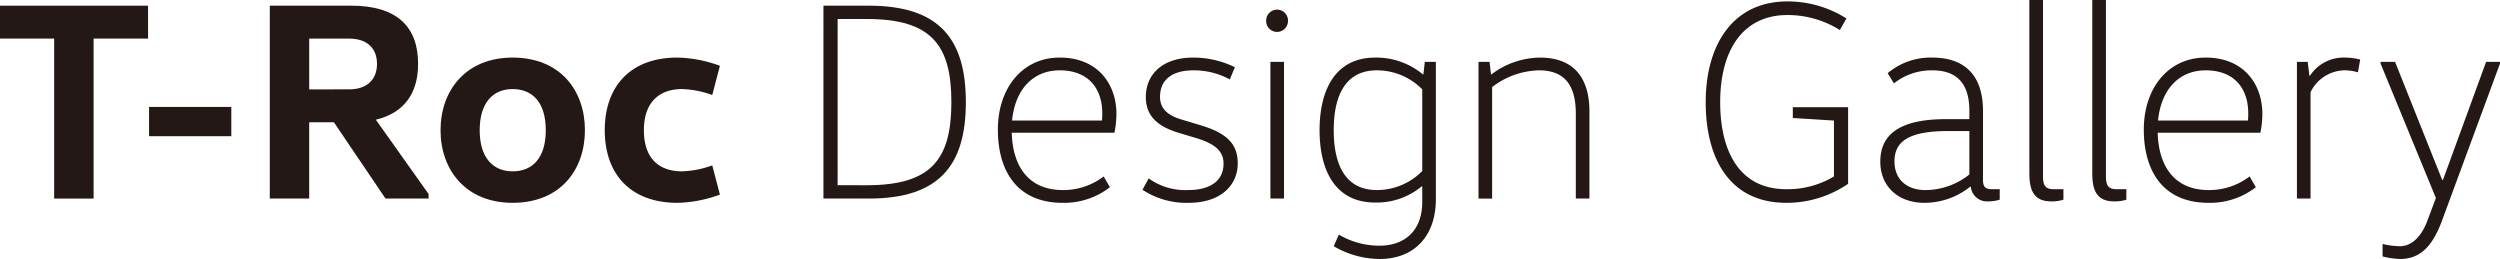 <svg xmlns="http://www.w3.org/2000/svg" viewBox="0 0 313.876 32.516"><path d="M18.59.712V4.843H11.752V24.93H6.8V4.843H0V.712Z" fill="#231815"/><path d="M18.714,17.1V13.426H29.042V17.1Z" fill="#231815"/><path d="M33.872,24.93V.712H44.093c5.734,0,8.4,2.636,8.4,7.3,0,3.7-1.746,6.161-5.307,7.016l6.624,9.331v.57H48.4L41.92,15.35h-3.1v9.58Zm9.971-13.712c2.244,0,3.49-1.246,3.49-3.2s-1.246-3.17-3.49-3.17H38.822v6.375Z" fill="#231815"/><path d="M64.356,25.464c-5.876,0-9.046-4.131-9.046-9.117s3.17-9.118,9.046-9.118c5.983,0,9.082,4.132,9.082,9.118S70.339,25.464,64.356,25.464Zm0-3.953c2.529,0,4.167-1.71,4.167-5.164s-1.638-5.164-4.167-5.164c-2.457,0-4.131,1.709-4.131,5.164S61.9,21.511,64.356,21.511Z" fill="#231815"/><path d="M85.044,7.229a16.279,16.279,0,0,1,5.342,1.033l-.962,3.669a12.01,12.01,0,0,0-3.81-.748c-2.6,0-4.773,1.424-4.773,5.164s2.1,5.164,4.773,5.164a12.038,12.038,0,0,0,3.81-.748l.962,3.668a16.279,16.279,0,0,1-5.342,1.033c-5.841,0-9.117-3.562-9.117-9.117S79.2,7.229,85.044,7.229Z" fill="#231815"/><path d="M103.384.712h5.7c8.938,0,12.179,4.274,12.179,12.109S118.021,24.93,109.083,24.93h-5.7Zm5.449,22.544c8.12,0,10.613-3.277,10.613-10.435S116.953,2.386,108.833,2.386h-3.668v20.87Z" fill="#231815"/><path d="M127.028,16.667c.107,4.167,2.066,7.194,6.41,7.194a8.322,8.322,0,0,0,5.129-1.709l.784,1.353a9.378,9.378,0,0,1-5.948,1.959c-5.7,0-8.12-3.989-8.12-9.189s3.063-9.046,7.764-9.046c4.807,0,7.122,3.348,7.122,7.088a12.46,12.46,0,0,1-.249,2.35Zm.035-1.531h11.29a8.934,8.934,0,0,0,.036-.926c0-3.1-1.745-5.378-5.342-5.378C129.734,8.832,127.455,11.183,127.063,15.136Z" fill="#231815"/><path d="M144.215,22.4a7.913,7.913,0,0,0,4.986,1.46c2.849,0,4.416-1.246,4.416-3.312,0-1.424-.855-2.457-3.526-3.241l-2.137-.641c-2.6-.783-4.095-2.1-4.095-4.487,0-2.849,2.1-4.951,5.947-4.951a11.951,11.951,0,0,1,5.236,1.211L154.4,9.972a9.378,9.378,0,0,0-4.558-1.14c-2.849,0-4.2,1.318-4.2,3.312,0,1.282.677,2.279,2.778,2.885l2.137.641c3.277.962,4.843,2.244,4.843,4.844,0,2.742-2.136,4.95-6.161,4.95a10.04,10.04,0,0,1-5.8-1.638Z" fill="#231815"/><path d="M160.355,1.211a1.369,1.369,0,0,1,1.353,1.424,1.371,1.371,0,1,1-2.742,0A1.376,1.376,0,0,1,160.355,1.211ZM159.5,24.93V7.764h1.71V24.93Z" fill="#231815"/><path d="M180.273,25c0,4.666-2.742,7.515-7.051,7.515a11.527,11.527,0,0,1-5.769-1.6l.64-1.46a9.973,9.973,0,0,0,5.129,1.389c3.027,0,5.342-1.781,5.342-5.485V23.4h-.071a8.862,8.862,0,0,1-5.841,2.03c-5.057,0-6.98-4.1-6.98-9.081s1.923-9.118,6.98-9.118a9.138,9.138,0,0,1,5.983,2.1h.072l.177-1.567h1.389Zm-1.709-13.783a7.978,7.978,0,0,0-5.7-2.386c-4.06,0-5.413,3.348-5.413,7.515s1.353,7.514,5.413,7.514a7.974,7.974,0,0,0,5.7-2.386Z" fill="#231815"/><path d="M187.015,7.764l.177,1.567h.072a10.2,10.2,0,0,1,6.09-2.1c4.06,0,6.2,2.351,6.2,6.767V24.93h-1.71V14.281c0-3.739-1.531-5.449-4.63-5.449a9.992,9.992,0,0,0-5.876,2.1v14h-1.71V7.764Z" fill="#231815"/><path d="M232.03,13.462v9.616a13.659,13.659,0,0,1-7.764,2.386c-6.98,0-10.114-5.378-10.114-12.643,0-7.158,3.383-12.643,10.257-12.643a13.785,13.785,0,0,1,7.407,2.137L231,3.775a12.321,12.321,0,0,0-6.589-1.888c-5.663,0-8.441,4.523-8.441,10.934,0,6.09,2.351,10.933,8.3,10.933a11.33,11.33,0,0,0,5.984-1.6V15.136l-5.165-.321V13.462Z" fill="#231815"/><path d="M251.065,25.072a5.063,5.063,0,0,1-1.46.214,2.047,2.047,0,0,1-2.172-1.852h-.071a9.157,9.157,0,0,1-5.77,2.03c-3.24,0-5.52-2.03-5.52-5.164,0-3.7,2.849-5.342,8.262-5.342h2.921V13.925c0-3.811-1.923-5.093-4.666-5.093a7.562,7.562,0,0,0-4.807,1.638L237,9.188a8.342,8.342,0,0,1,5.591-1.959c3.811,0,6.375,1.959,6.375,6.7v8.583c0,.855.179,1.246,1.14,1.246h.961Zm-6.481-8.618c-4.915,0-6.731,1.282-6.731,3.81,0,2.279,1.567,3.6,3.882,3.6a8.923,8.923,0,0,0,5.52-1.959V16.454Z" fill="#231815"/><path d="M256.5,0V22.081c0,1.1.214,1.673,1.318,1.673h1.246v1.318a4.874,4.874,0,0,1-1.5.214c-2.029,0-2.777-1.14-2.777-3.49V0Z" fill="#231815"/><path d="M264.4,0V22.081c0,1.1.214,1.673,1.318,1.673h1.246v1.318a4.872,4.872,0,0,1-1.5.214c-2.03,0-2.778-1.14-2.778-3.49V0Z" fill="#231815"/><path d="M270.9,16.667c.107,4.167,2.066,7.194,6.41,7.194a8.322,8.322,0,0,0,5.129-1.709l.784,1.353a9.375,9.375,0,0,1-5.948,1.959c-5.7,0-8.12-3.989-8.12-9.189s3.063-9.046,7.764-9.046c4.808,0,7.123,3.348,7.123,7.088a12.46,12.46,0,0,1-.25,2.35Zm.036-1.531H282.23a8.934,8.934,0,0,0,.036-.926c0-3.1-1.745-5.378-5.342-5.378C273.612,8.832,271.333,11.183,270.941,15.136Z" fill="#231815"/><path d="M289.734,7.764l.213,1.745h.072a5.038,5.038,0,0,1,4.416-2.28,7.771,7.771,0,0,1,1.887.25l-.284,1.6a5.938,5.938,0,0,0-1.674-.25,4.848,4.848,0,0,0-4.274,2.742V24.93h-1.71V7.764Z" fill="#231815"/><path d="M313.876,7.978,306.54,27.85c-1.14,2.992-2.636,4.666-5.2,4.666a10.314,10.314,0,0,1-2.208-.321V30.628a9.7,9.7,0,0,0,2.172.285c1.638,0,2.814-1.46,3.455-3.205l1.068-2.85-6.945-16.88V7.764H300.7l5.912,14.815h.106l5.414-14.815h1.745Z" fill="#231815"/></svg>